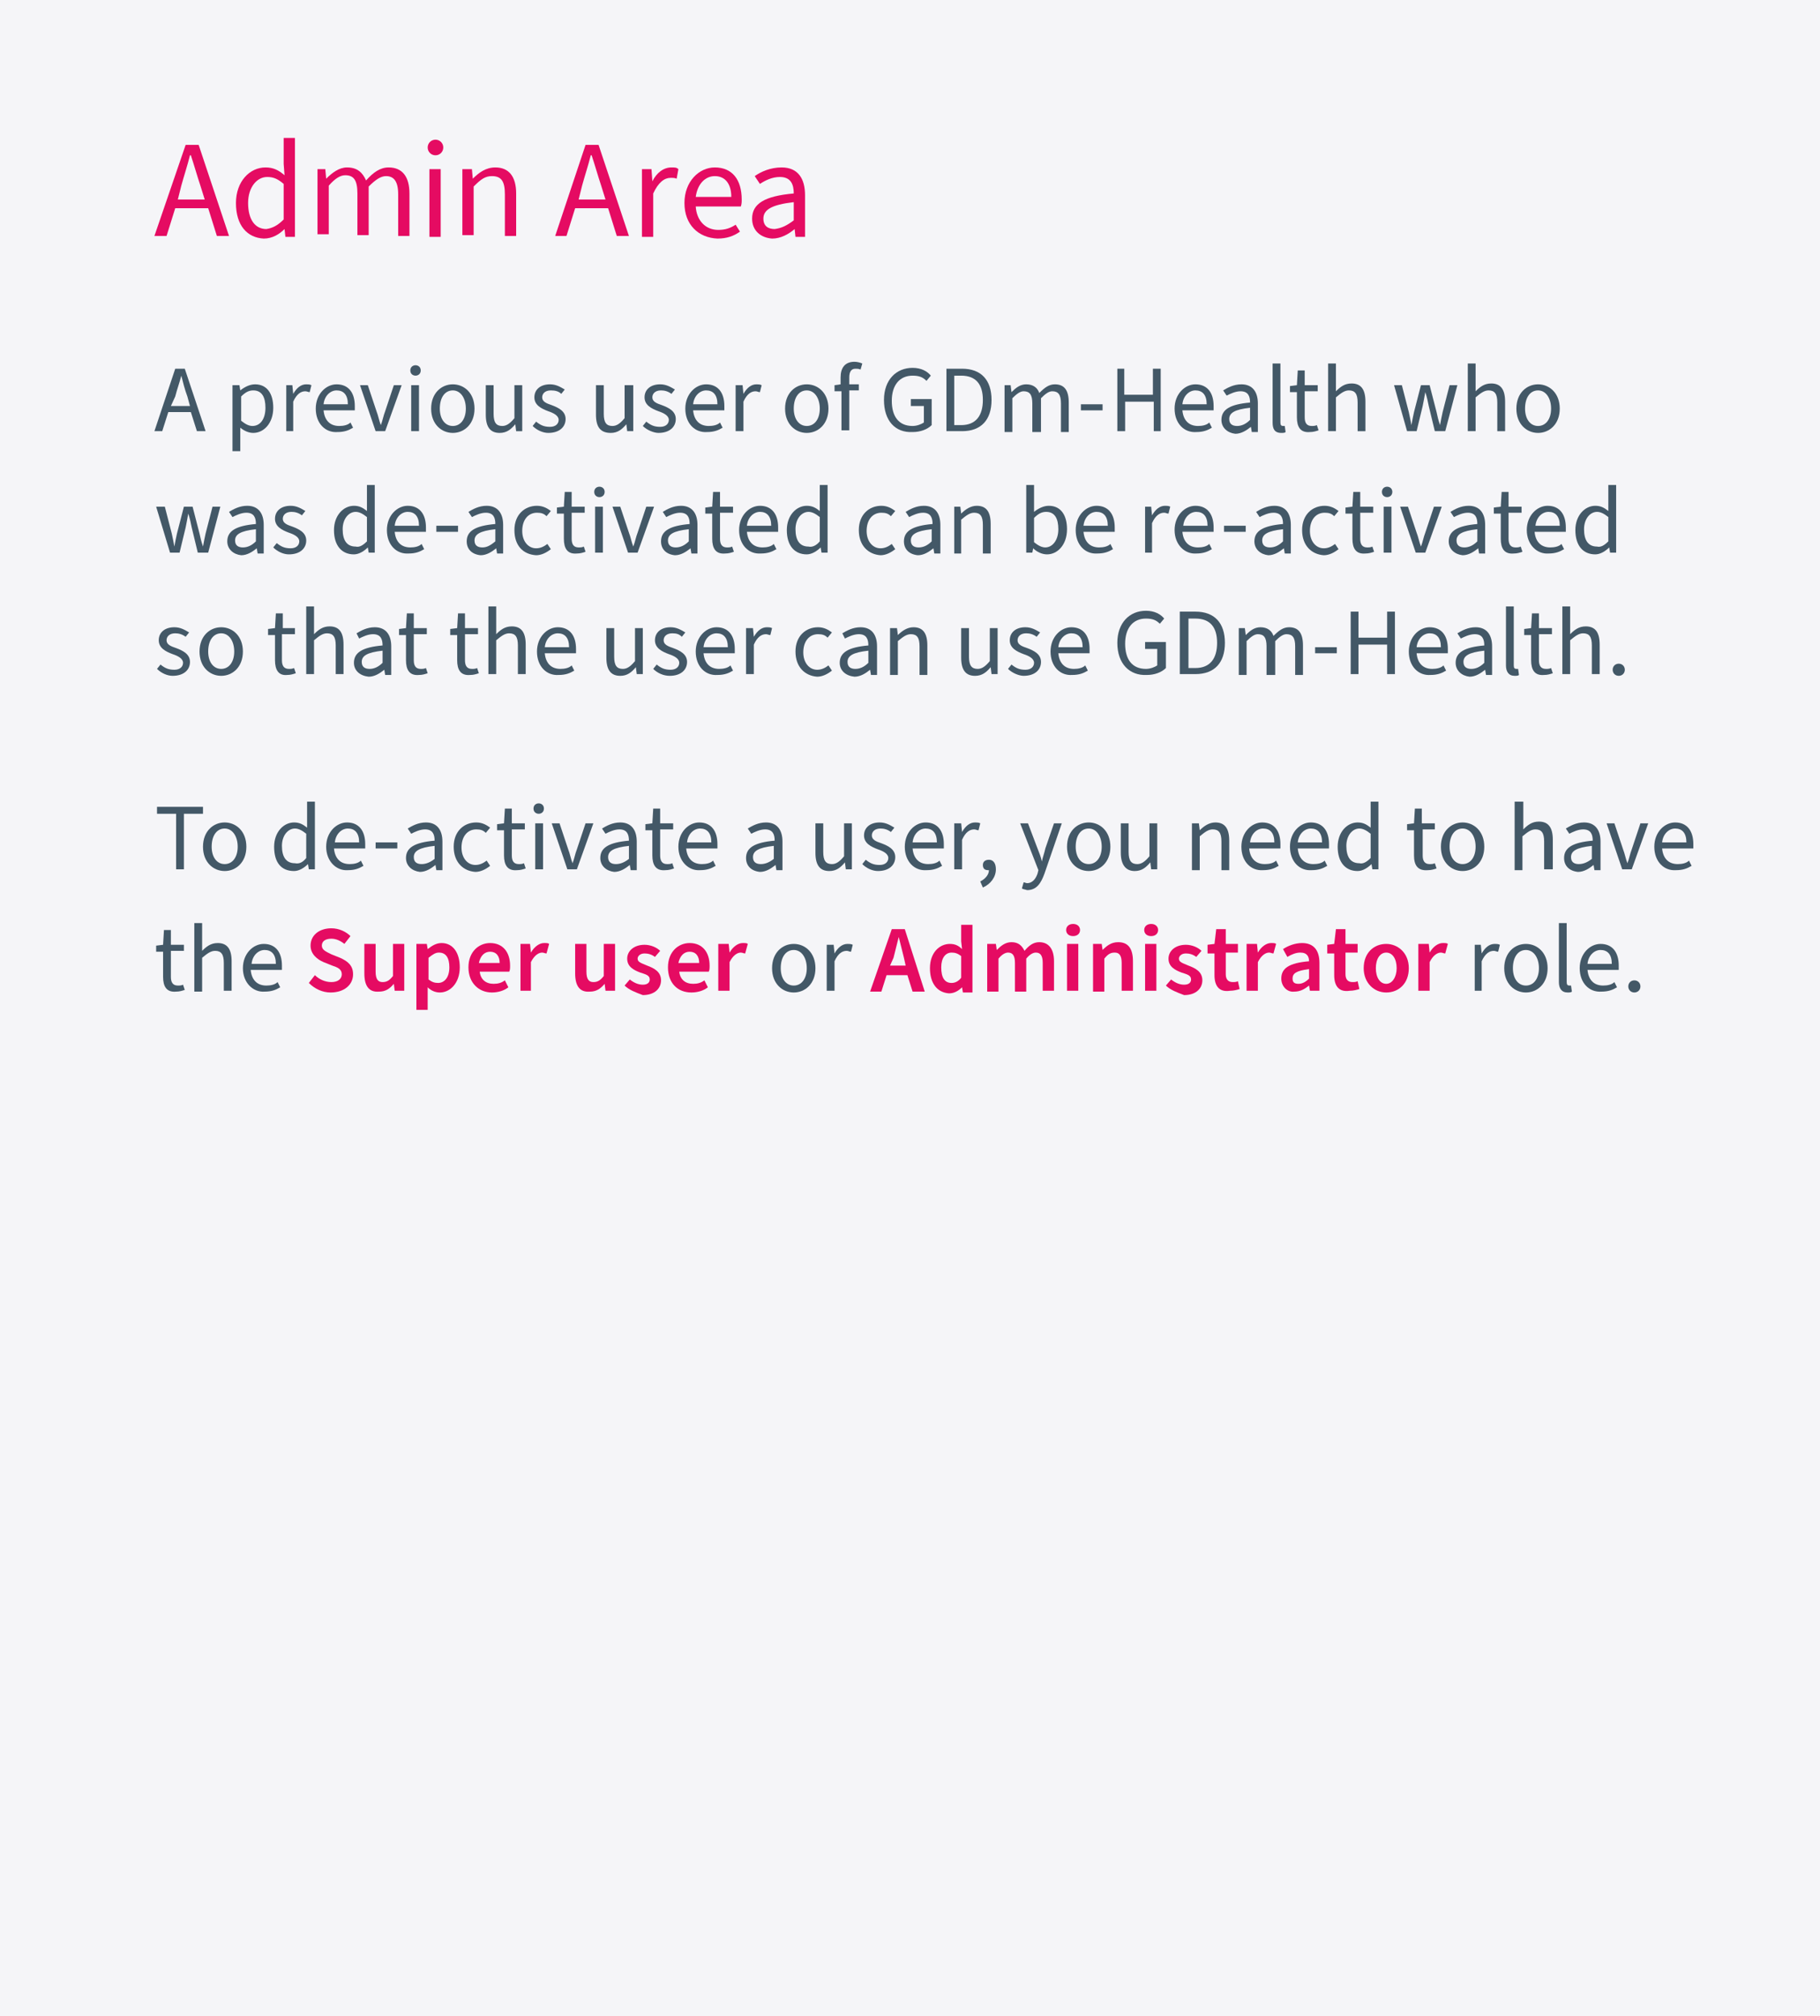 <?xml version="1.0" encoding="utf-8"?>
<!-- Generator: Adobe Illustrator 25.0.0, SVG Export Plug-In . SVG Version: 6.00 Build 0)  -->
<svg version="1.1" xmlns="http://www.w3.org/2000/svg" xmlns:xlink="http://www.w3.org/1999/xlink" x="0px" y="0px"
	 viewBox="0 0 209.8 232.4" style="enable-background:new 0 0 209.8 232.4;" xml:space="preserve">
<style type="text/css">
	.st0{fill:#F5F5F8;}
	.st1{fill:#E50B62;}
	.st2{fill:#435867;}
	.st3{fill:#E6E9ED;}
	.st4{fill:none;stroke:#435867;stroke-width:2;}
	.st5{fill:#FFFFFF;}
	.st6{clip-path:url(#SVGID_2_);}
	.st7{fill:none;stroke:#435867;stroke-width:0.75;}
	.st8{clip-path:url(#SVGID_6_);}
	.st9{clip-path:url(#SVGID_10_);}
	.st10{clip-path:url(#SVGID_14_);}
	.st11{fill:none;stroke:#46B8AF;stroke-width:3;}
	.st12{clip-path:url(#SVGID_18_);}
	.st13{clip-path:url(#SVGID_22_);}
	.st14{fill:none;stroke:#46B8AF;stroke-width:2.5;}
	.st15{clip-path:url(#SVGID_26_);}
	.st16{fill:#E5006C;}
	.st17{clip-path:url(#SVGID_30_);}
	.st18{clip-path:url(#SVGID_34_);}
	.st19{clip-path:url(#SVGID_38_);}
	.st20{clip-path:url(#SVGID_42_);}
	.st21{clip-path:url(#SVGID_46_);}
	.st22{clip-path:url(#SVGID_50_);}
	.st23{clip-path:url(#SVGID_54_);}
	.st24{clip-path:url(#SVGID_58_);}
	.st25{clip-path:url(#SVGID_62_);}
	.st26{clip-path:url(#SVGID_66_);}
	.st27{clip-path:url(#SVGID_70_);}
	.st28{clip-path:url(#SVGID_74_);}
	.st29{clip-path:url(#SVGID_78_);}
	.st30{clip-path:url(#SVGID_82_);}
	.st31{clip-path:url(#SVGID_86_);}
	.st32{clip-path:url(#SVGID_90_);}
	.st33{clip-path:url(#SVGID_94_);}
	.st34{clip-path:url(#SVGID_98_);}
	.st35{clip-path:url(#SVGID_102_);}
	.st36{clip-path:url(#SVGID_106_);}
	.st37{clip-path:url(#SVGID_110_);}
	.st38{clip-path:url(#SVGID_114_);}
	.st39{clip-path:url(#SVGID_118_);}
	.st40{clip-path:url(#SVGID_122_);}
	.st41{clip-path:url(#SVGID_126_);}
	.st42{clip-path:url(#SVGID_130_);}
	.st43{clip-path:url(#SVGID_134_);}
	.st44{clip-path:url(#SVGID_138_);}
	.st45{clip-path:url(#SVGID_142_);}
	.st46{clip-path:url(#SVGID_146_);}
	.st47{clip-path:url(#SVGID_150_);}
	.st48{clip-path:url(#SVGID_154_);}
	.st49{clip-path:url(#SVGID_158_);}
	.st50{clip-path:url(#SVGID_162_);}
	.st51{clip-path:url(#SVGID_166_);}
	.st52{clip-path:url(#SVGID_170_);}
	.st53{clip-path:url(#SVGID_174_);}
	.st54{clip-path:url(#SVGID_178_);}
	.st55{clip-path:url(#SVGID_182_);}
	.st56{clip-path:url(#SVGID_186_);}
	.st57{clip-path:url(#SVGID_190_);}
	.st58{clip-path:url(#SVGID_194_);}
	.st59{clip-path:url(#SVGID_198_);}
	.st60{clip-path:url(#SVGID_202_);}
	.st61{clip-path:url(#SVGID_206_);}
	.st62{clip-path:url(#SVGID_210_);}
	.st63{clip-path:url(#SVGID_214_);}
	.st64{clip-path:url(#SVGID_218_);}
	.st65{clip-path:url(#SVGID_222_);}
	.st66{clip-path:url(#SVGID_226_);}
	.st67{clip-path:url(#SVGID_230_);}
	.st68{clip-path:url(#SVGID_234_);}
	.st69{clip-path:url(#SVGID_238_);}
	.st70{clip-path:url(#SVGID_242_);}
	.st71{clip-path:url(#SVGID_246_);}
	.st72{clip-path:url(#SVGID_250_);}
	.st73{clip-path:url(#SVGID_254_);}
	.st74{clip-path:url(#SVGID_258_);}
	.st75{clip-path:url(#SVGID_262_);}
	.st76{clip-path:url(#SVGID_266_);}
	.st77{clip-path:url(#SVGID_268_);}
	.st78{clip-path:url(#SVGID_272_);}
	.st79{clip-path:url(#SVGID_274_);}
	.st80{clip-path:url(#SVGID_278_);}
	.st81{clip-path:url(#SVGID_280_);}
	.st82{clip-path:url(#SVGID_284_);}
	.st83{clip-path:url(#SVGID_286_);}
	.st84{clip-path:url(#SVGID_290_);}
	.st85{clip-path:url(#SVGID_294_);}
	.st86{clip-path:url(#SVGID_298_);}
	.st87{clip-path:url(#SVGID_302_);}
	.st88{clip-path:url(#SVGID_306_);}
	.st89{clip-path:url(#SVGID_310_);}
	.st90{clip-path:url(#SVGID_314_);}
	.st91{clip-path:url(#SVGID_318_);}
	.st92{clip-path:url(#SVGID_322_);}
	.st93{clip-path:url(#SVGID_326_);}
	.st94{clip-path:url(#SVGID_330_);}
	.st95{clip-path:url(#SVGID_334_);}
	.st96{clip-path:url(#SVGID_338_);}
	.st97{clip-path:url(#SVGID_342_);}
	.st98{clip-path:url(#SVGID_346_);}
	.st99{clip-path:url(#SVGID_350_);}
	.st100{clip-path:url(#SVGID_354_);}
	.st101{clip-path:url(#SVGID_358_);}
	.st102{clip-path:url(#SVGID_362_);}
	.st103{clip-path:url(#SVGID_366_);}
	.st104{clip-path:url(#SVGID_370_);}
	.st105{clip-path:url(#SVGID_374_);}
	.st106{clip-path:url(#SVGID_378_);}
	.st107{clip-path:url(#SVGID_382_);}
	.st108{clip-path:url(#SVGID_386_);}
	.st109{clip-path:url(#SVGID_390_);}
	.st110{clip-path:url(#SVGID_394_);}
	.st111{clip-path:url(#SVGID_398_);}
	.st112{clip-path:url(#SVGID_402_);}
	.st113{clip-path:url(#SVGID_406_);}
	.st114{clip-path:url(#SVGID_410_);}
	.st115{clip-path:url(#SVGID_414_);}
	.st116{clip-path:url(#SVGID_418_);}
	.st117{clip-path:url(#SVGID_422_);}
	.st118{display:none;}
	.st119{display:inline;fill:none;stroke:#00A6E7;stroke-width:1.004;}
</style>
<g id="BG">
	<rect y="0" class="st0" width="209.8" height="232.4"/>
</g>
<g id="Layer_1">
	<g>
		<g>
			<path class="st1" d="M21.4,16.7h1.5l3.5,10.5H25l-1-3.2h-3.8l-1,3.2h-1.4L21.4,16.7z M20.5,23h3.1l-0.5-1.6
				c-0.4-1.2-0.7-2.3-1.1-3.5h-0.1c-0.3,1.2-0.7,2.4-1,3.5L20.5,23z"/>
			<path class="st1" d="M27.2,23.4c0-2.5,1.6-4.1,3.4-4.1c0.9,0,1.5,0.3,2.2,0.9l-0.1-1.3v-3H34v11.4h-1.1l-0.1-0.9h0
				c-0.6,0.6-1.4,1.1-2.4,1.1C28.5,27.4,27.2,26,27.2,23.4z M32.7,25.3v-4.1c-0.7-0.6-1.2-0.8-1.9-0.8c-1.2,0-2.2,1.2-2.2,3
				c0,1.9,0.8,3,2.1,3C31.4,26.3,32,26,32.7,25.3z"/>
			<path class="st1" d="M36.4,19.5h1.1l0.1,1.1h0c0.7-0.7,1.5-1.3,2.4-1.3c1.2,0,1.8,0.6,2.2,1.5c0.8-0.9,1.6-1.5,2.6-1.5
				c1.6,0,2.4,1.1,2.4,3v4.9h-1.3v-4.8c0-1.5-0.5-2.1-1.4-2.1c-0.6,0-1.2,0.4-2,1.2v5.6h-1.3v-4.8c0-1.5-0.4-2.1-1.4-2.1
				c-0.6,0-1.2,0.4-1.9,1.2v5.6h-1.3V19.5z"/>
			<path class="st1" d="M49.3,17c0-0.5,0.4-0.9,0.9-0.9s0.9,0.4,0.9,0.9c0,0.5-0.4,0.9-0.9,0.9S49.3,17.5,49.3,17z M49.5,19.5h1.3
				v7.8h-1.3V19.5z"/>
			<path class="st1" d="M53.3,19.5h1.1l0.1,1.1h0c0.7-0.7,1.5-1.3,2.6-1.3c1.6,0,2.4,1.1,2.4,3v4.9h-1.3v-4.8c0-1.5-0.4-2.1-1.5-2.1
				c-0.8,0-1.3,0.4-2.1,1.2v5.6h-1.3V19.5z"/>
			<path class="st1" d="M67.5,16.7H69l3.5,10.5h-1.4l-1-3.2h-3.8l-1,3.2H64L67.5,16.7z M66.7,23h3.1l-0.5-1.6
				c-0.4-1.2-0.7-2.3-1.1-3.5h-0.1c-0.3,1.2-0.7,2.4-1,3.5L66.7,23z"/>
			<path class="st1" d="M74,19.5h1.1l0.1,1.4h0c0.5-1,1.3-1.6,2.2-1.6c0.4,0,0.6,0,0.8,0.2L78,20.6c-0.2-0.1-0.4-0.1-0.7-0.1
				c-0.7,0-1.4,0.5-2,1.8v5H74V19.5z"/>
			<path class="st1" d="M78.9,23.4c0-2.5,1.7-4.1,3.5-4.1c2,0,3.1,1.4,3.1,3.7c0,0.3,0,0.5-0.1,0.8h-5.2c0.1,1.6,1.1,2.7,2.6,2.7
				c0.8,0,1.4-0.2,2-0.6l0.5,0.8c-0.7,0.5-1.5,0.8-2.6,0.8C80.5,27.4,78.9,25.9,78.9,23.4z M84.3,22.7c0-1.5-0.7-2.4-1.9-2.4
				c-1.1,0-2,0.9-2.2,2.4H84.3z"/>
			<path class="st1" d="M86.7,25.2c0-1.7,1.4-2.6,4.8-2.9c0-1-0.3-1.9-1.6-1.9c-0.9,0-1.7,0.4-2.3,0.8L87,20.3c0.7-0.5,1.8-1,3.1-1
				c1.9,0,2.7,1.3,2.7,3.2v4.8h-1.1l-0.1-0.9h0c-0.7,0.6-1.6,1.1-2.6,1.1C87.7,27.4,86.7,26.6,86.7,25.2z M91.5,25.4v-2.1
				c-2.6,0.3-3.5,0.9-3.5,1.9c0,0.9,0.6,1.2,1.3,1.2C90.1,26.3,90.7,26,91.5,25.4z"/>
		</g>
		<g>
			<path class="st2" d="M20.2,42.5h1.1l2.4,7.2h-1l-0.7-2.2h-2.6l-0.7,2.2h-0.9L20.2,42.5z M19.7,46.8h2.2l-0.3-1.1
				c-0.3-0.8-0.5-1.6-0.7-2.4h0c-0.2,0.8-0.5,1.6-0.7,2.4L19.7,46.8z"/>
			<path class="st2" d="M26.9,44.4h0.7l0.1,0.6h0c0.5-0.4,1.1-0.7,1.7-0.7c1.4,0,2.1,1.1,2.1,2.7c0,1.8-1.1,2.9-2.3,2.9
				c-0.5,0-1-0.2-1.5-0.6l0,0.9V52h-0.9V44.4z M30.6,47c0-1.2-0.4-2-1.4-2c-0.5,0-0.9,0.2-1.4,0.7v2.8c0.5,0.4,0.9,0.6,1.3,0.6
				C30,49.1,30.6,48.3,30.6,47z"/>
			<path class="st2" d="M33,44.4h0.7l0.1,1h0c0.4-0.7,0.9-1.1,1.5-1.1c0.2,0,0.4,0,0.6,0.1l-0.2,0.8c-0.2,0-0.3-0.1-0.5-0.1
				c-0.5,0-1,0.3-1.4,1.2v3.4H33V44.4z"/>
			<path class="st2" d="M36.4,47.1c0-1.7,1.2-2.8,2.4-2.8c1.4,0,2.1,1,2.1,2.5c0,0.2,0,0.4,0,0.5h-3.6c0.1,1.1,0.7,1.8,1.8,1.8
				c0.5,0,1-0.1,1.3-0.4l0.3,0.6c-0.5,0.3-1,0.5-1.8,0.5C37.5,49.9,36.4,48.8,36.4,47.1z M40.1,46.6c0-1.1-0.5-1.6-1.3-1.6
				c-0.7,0-1.4,0.6-1.5,1.6H40.1z"/>
			<path class="st2" d="M41.5,44.4h0.9l1,3c0.2,0.5,0.3,1.1,0.5,1.6h0c0.2-0.5,0.3-1.1,0.5-1.6l1-3h0.9l-1.9,5.3h-1.1L41.5,44.4z"/>
			<path class="st2" d="M47.3,42.7c0-0.4,0.3-0.6,0.6-0.6s0.6,0.2,0.6,0.6c0,0.4-0.3,0.6-0.6,0.6S47.3,43.1,47.3,42.7z M47.4,44.4
				h0.9v5.3h-0.9V44.4z"/>
			<path class="st2" d="M49.7,47.1c0-1.8,1.2-2.8,2.5-2.8s2.5,1,2.5,2.8c0,1.8-1.2,2.8-2.5,2.8S49.7,48.9,49.7,47.1z M53.7,47.1
				c0-1.2-0.6-2.1-1.5-2.1c-0.9,0-1.5,0.8-1.5,2.1c0,1.2,0.6,2,1.5,2C53.1,49.1,53.7,48.3,53.7,47.1z"/>
			<path class="st2" d="M56,47.8v-3.4h0.9v3.3c0,1,0.3,1.4,1,1.4c0.5,0,0.9-0.3,1.4-0.9v-3.8h0.9v5.3h-0.7l-0.1-0.8h0
				c-0.5,0.6-1,1-1.8,1C56.5,49.9,56,49.2,56,47.8z"/>
			<path class="st2" d="M61.4,49.1l0.4-0.5c0.5,0.4,0.9,0.6,1.6,0.6c0.7,0,1-0.4,1-0.8c0-0.5-0.6-0.8-1.2-1
				c-0.8-0.3-1.6-0.7-1.6-1.6c0-0.9,0.7-1.5,1.8-1.5c0.7,0,1.2,0.3,1.7,0.6l-0.4,0.5C64.4,45.1,64,45,63.5,45c-0.7,0-1,0.4-1,0.8
				c0,0.5,0.5,0.7,1.1,0.9c0.8,0.3,1.6,0.7,1.6,1.6c0,0.9-0.7,1.6-2,1.6C62.6,49.9,61.9,49.6,61.4,49.1z"/>
			<path class="st2" d="M68.7,47.8v-3.4h0.9v3.3c0,1,0.3,1.4,1,1.4c0.5,0,0.9-0.3,1.4-0.9v-3.8H73v5.3h-0.7l-0.1-0.8h0
				c-0.5,0.6-1,1-1.8,1C69.2,49.9,68.7,49.2,68.7,47.8z"/>
			<path class="st2" d="M74.1,49.1l0.4-0.5c0.5,0.4,0.9,0.6,1.6,0.6c0.7,0,1-0.4,1-0.8c0-0.5-0.6-0.8-1.2-1
				c-0.8-0.3-1.6-0.7-1.6-1.6c0-0.9,0.7-1.5,1.8-1.5c0.7,0,1.2,0.3,1.7,0.6l-0.4,0.5c-0.4-0.3-0.8-0.4-1.2-0.4c-0.7,0-1,0.4-1,0.8
				c0,0.5,0.5,0.7,1.1,0.9c0.8,0.3,1.6,0.7,1.6,1.6c0,0.9-0.7,1.6-2,1.6C75.4,49.9,74.6,49.6,74.1,49.1z"/>
			<path class="st2" d="M79,47.1c0-1.7,1.2-2.8,2.4-2.8c1.4,0,2.1,1,2.1,2.5c0,0.2,0,0.4,0,0.5h-3.6c0.1,1.1,0.7,1.8,1.8,1.8
				c0.5,0,1-0.1,1.3-0.4l0.3,0.6c-0.5,0.3-1,0.5-1.8,0.5C80.1,49.9,79,48.8,79,47.1z M82.7,46.6c0-1.1-0.5-1.6-1.3-1.6
				c-0.7,0-1.4,0.6-1.5,1.6H82.7z"/>
			<path class="st2" d="M84.9,44.4h0.7l0.1,1h0c0.4-0.7,0.9-1.1,1.5-1.1c0.2,0,0.4,0,0.6,0.1l-0.2,0.8c-0.2,0-0.3-0.1-0.5-0.1
				c-0.5,0-1,0.3-1.4,1.2v3.4h-0.9V44.4z"/>
			<path class="st2" d="M90.5,47.1c0-1.8,1.2-2.8,2.5-2.8s2.5,1,2.5,2.8c0,1.8-1.2,2.8-2.5,2.8S90.5,48.9,90.5,47.1z M94.5,47.1
				c0-1.2-0.6-2.1-1.5-2.1c-0.9,0-1.5,0.8-1.5,2.1c0,1.2,0.6,2,1.5,2C93.9,49.1,94.5,48.3,94.5,47.1z"/>
			<path class="st2" d="M96.9,45.1h-0.7v-0.7l0.7-0.1v-0.8c0-1.1,0.5-1.8,1.6-1.8c0.3,0,0.7,0.1,0.9,0.2l-0.2,0.7
				c-0.2-0.1-0.4-0.1-0.6-0.1c-0.5,0-0.7,0.4-0.7,1v0.8H99v0.7h-1.1v4.6h-0.9V45.1z"/>
			<path class="st2" d="M101.9,46.1c0-2.3,1.4-3.7,3.3-3.7c1,0,1.7,0.4,2.1,0.9l-0.5,0.6c-0.4-0.4-0.8-0.6-1.6-0.6
				c-1.5,0-2.4,1.1-2.4,2.9c0,1.8,0.8,2.9,2.4,2.9c0.5,0,1-0.2,1.3-0.4v-1.9H105V46h2.4v3c-0.5,0.5-1.3,0.8-2.2,0.8
				C103.2,49.9,101.9,48.5,101.9,46.1z"/>
			<path class="st2" d="M109.1,42.5h1.8c2.2,0,3.4,1.3,3.4,3.6c0,2.3-1.2,3.6-3.4,3.6h-1.8V42.5z M110.8,49c1.7,0,2.5-1.1,2.5-2.9
				c0-1.8-0.8-2.8-2.5-2.8H110V49H110.8z"/>
			<path class="st2" d="M115.8,44.4h0.7l0.1,0.8h0c0.5-0.5,1-0.9,1.7-0.9c0.8,0,1.3,0.4,1.5,1c0.6-0.6,1.1-1,1.8-1
				c1.1,0,1.6,0.7,1.6,2.1v3.4h-0.9v-3.3c0-1-0.3-1.4-1-1.4c-0.4,0-0.8,0.3-1.3,0.8v3.9H119v-3.3c0-1-0.3-1.4-1-1.4
				c-0.4,0-0.8,0.3-1.3,0.8v3.9h-0.9V44.4z"/>
			<path class="st2" d="M124.6,46.6h2.5v0.7h-2.5V46.6z"/>
			<path class="st2" d="M128.7,42.5h0.9v3h3.3v-3h0.9v7.2H133v-3.4h-3.3v3.4h-0.9V42.5z"/>
			<path class="st2" d="M135.4,47.1c0-1.7,1.2-2.8,2.4-2.8c1.4,0,2.1,1,2.1,2.5c0,0.2,0,0.4,0,0.5h-3.6c0.1,1.1,0.7,1.8,1.8,1.8
				c0.5,0,1-0.1,1.3-0.4l0.3,0.6c-0.5,0.3-1,0.5-1.8,0.5C136.5,49.9,135.4,48.8,135.4,47.1z M139.1,46.6c0-1.1-0.5-1.6-1.3-1.6
				c-0.7,0-1.4,0.6-1.5,1.6H139.1z"/>
			<path class="st2" d="M140.8,48.4c0-1.2,1-1.8,3.3-2c0-0.7-0.2-1.3-1.1-1.3c-0.6,0-1.2,0.3-1.6,0.5l-0.4-0.6
				c0.5-0.3,1.2-0.7,2.1-0.7c1.3,0,1.9,0.9,1.9,2.2v3.3h-0.7l-0.1-0.6h0c-0.5,0.4-1.1,0.8-1.8,0.8C141.5,49.9,140.8,49.3,140.8,48.4
				z M144.1,48.4V47c-1.8,0.2-2.4,0.6-2.4,1.3c0,0.6,0.4,0.8,0.9,0.8S143.6,48.9,144.1,48.4z"/>
			<path class="st2" d="M146.7,48.7v-6.8h0.9v6.8c0,0.3,0.1,0.4,0.3,0.4c0.1,0,0.1,0,0.2,0l0.1,0.7c-0.1,0.1-0.3,0.1-0.5,0.1
				C146.9,49.9,146.7,49.4,146.7,48.7z"/>
			<path class="st2" d="M149.5,48.1v-2.9h-0.8v-0.7l0.8-0.1l0.1-1.7h0.8v1.7h1.5v0.7h-1.5v3c0,0.6,0.2,1,0.8,1c0.2,0,0.4,0,0.6-0.1
				l0.2,0.6c-0.3,0.1-0.6,0.2-1,0.2C149.9,49.9,149.5,49.2,149.5,48.1z"/>
			<path class="st2" d="M153.1,41.9h0.9V44l0,1.1c0.5-0.5,1-0.9,1.8-0.9c1.1,0,1.6,0.7,1.6,2.1v3.4h-0.9v-3.3c0-1-0.3-1.4-1-1.4
				c-0.5,0-0.9,0.3-1.5,0.8v3.9h-0.9V41.9z"/>
			<path class="st2" d="M160.7,44.4h0.9l0.8,3.1c0.1,0.5,0.2,0.9,0.3,1.5h0c0.1-0.6,0.2-1,0.3-1.5l0.8-3.1h1l0.8,3.1
				c0.1,0.5,0.2,0.9,0.4,1.5h0c0.1-0.6,0.2-1,0.3-1.5l0.8-3.1h0.9l-1.4,5.3h-1.2l-0.7-2.9c-0.1-0.5-0.2-1-0.4-1.6h0
				c-0.1,0.6-0.2,1.1-0.3,1.6l-0.7,2.9h-1.1L160.7,44.4z"/>
			<path class="st2" d="M169.2,41.9h0.9V44l0,1.1c0.5-0.5,1-0.9,1.8-0.9c1.1,0,1.6,0.7,1.6,2.1v3.4h-0.9v-3.3c0-1-0.3-1.4-1-1.4
				c-0.5,0-0.9,0.3-1.5,0.8v3.9h-0.9V41.9z"/>
			<path class="st2" d="M174.8,47.1c0-1.8,1.2-2.8,2.5-2.8s2.5,1,2.5,2.8c0,1.8-1.2,2.8-2.5,2.8S174.8,48.9,174.8,47.1z M178.8,47.1
				c0-1.2-0.6-2.1-1.5-2.1c-0.9,0-1.5,0.8-1.5,2.1c0,1.2,0.6,2,1.5,2C178.2,49.1,178.8,48.3,178.8,47.1z"/>
		</g>
		<g>
			<path class="st2" d="M18,58.4H19l0.8,3.1c0.1,0.5,0.2,0.9,0.3,1.5h0c0.1-0.6,0.2-1,0.3-1.5l0.8-3.1h1l0.8,3.1
				c0.1,0.5,0.2,0.9,0.4,1.5h0c0.1-0.6,0.2-1,0.3-1.5l0.8-3.1h0.9L24,63.7h-1.2l-0.7-2.9c-0.1-0.5-0.2-1-0.4-1.6h0
				c-0.1,0.6-0.2,1.1-0.3,1.6l-0.7,2.9h-1.1L18,58.4z"/>
			<path class="st2" d="M26.2,62.4c0-1.2,1-1.8,3.3-2c0-0.7-0.2-1.3-1.1-1.3c-0.6,0-1.2,0.3-1.6,0.5L26.4,59
				c0.5-0.3,1.2-0.7,2.1-0.7c1.3,0,1.9,0.9,1.9,2.2v3.3h-0.7l-0.1-0.6h0c-0.5,0.4-1.1,0.8-1.8,0.8C26.9,63.9,26.2,63.3,26.2,62.4z
				 M29.5,62.4V61c-1.8,0.2-2.4,0.6-2.4,1.3c0,0.6,0.4,0.8,0.9,0.8S29,62.9,29.5,62.4z"/>
			<path class="st2" d="M31.5,63.1l0.4-0.5c0.5,0.4,0.9,0.6,1.6,0.6c0.7,0,1-0.4,1-0.8c0-0.5-0.6-0.8-1.2-1
				c-0.8-0.3-1.6-0.7-1.6-1.6c0-0.9,0.7-1.5,1.8-1.5c0.7,0,1.2,0.3,1.7,0.6l-0.4,0.5c-0.4-0.3-0.8-0.4-1.2-0.4c-0.7,0-1,0.4-1,0.8
				c0,0.5,0.5,0.7,1.1,0.9c0.8,0.3,1.6,0.7,1.6,1.6c0,0.9-0.7,1.6-2,1.6C32.7,63.9,32,63.6,31.5,63.1z"/>
			<path class="st2" d="M38.5,61.1c0-1.7,1.1-2.8,2.3-2.8c0.6,0,1,0.2,1.5,0.6l0-0.9v-2.1h0.9v7.8h-0.7l-0.1-0.6h0
				c-0.4,0.4-1,0.8-1.6,0.8C39.4,63.9,38.5,62.9,38.5,61.1z M42.3,62.4v-2.8C41.8,59.2,41.4,59,41,59c-0.8,0-1.5,0.8-1.5,2
				c0,1.3,0.5,2,1.5,2C41.4,63.1,41.8,62.9,42.3,62.4z"/>
			<path class="st2" d="M44.6,61.1c0-1.7,1.2-2.8,2.4-2.8c1.4,0,2.1,1,2.1,2.5c0,0.2,0,0.4,0,0.5h-3.6c0.1,1.1,0.7,1.8,1.8,1.8
				c0.5,0,1-0.1,1.3-0.4l0.3,0.6c-0.5,0.3-1,0.5-1.8,0.5C45.7,63.9,44.6,62.8,44.6,61.1z M48.3,60.6c0-1.1-0.5-1.6-1.3-1.6
				c-0.7,0-1.4,0.6-1.5,1.6H48.3z"/>
			<path class="st2" d="M50.3,60.6h2.5v0.7h-2.5V60.6z"/>
			<path class="st2" d="M53.8,62.4c0-1.2,1-1.8,3.3-2c0-0.7-0.2-1.3-1.1-1.3c-0.6,0-1.2,0.3-1.6,0.5L54,59c0.5-0.3,1.2-0.7,2.1-0.7
				c1.3,0,1.9,0.9,1.9,2.2v3.3h-0.7l-0.1-0.6h0c-0.5,0.4-1.1,0.8-1.8,0.8C54.4,63.9,53.8,63.3,53.8,62.4z M57.1,62.4V61
				c-1.8,0.2-2.4,0.6-2.4,1.3c0,0.6,0.4,0.8,0.9,0.8S56.5,62.9,57.1,62.4z"/>
			<path class="st2" d="M59.3,61.1c0-1.8,1.2-2.8,2.6-2.8c0.7,0,1.2,0.3,1.6,0.6l-0.5,0.6c-0.3-0.3-0.6-0.4-1.1-0.4
				c-1,0-1.7,0.8-1.7,2.1c0,1.2,0.7,2,1.6,2c0.5,0,0.9-0.2,1.3-0.5l0.4,0.6c-0.5,0.4-1.1,0.7-1.7,0.7C60.3,63.9,59.3,62.9,59.3,61.1
				z"/>
			<path class="st2" d="M65,62.1v-2.9h-0.8v-0.7l0.8-0.1l0.1-1.7h0.8v1.7h1.5v0.7h-1.5v3c0,0.6,0.2,1,0.8,1c0.2,0,0.4,0,0.6-0.1
				l0.2,0.6c-0.3,0.1-0.6,0.2-1,0.2C65.4,63.9,65,63.2,65,62.1z"/>
			<path class="st2" d="M68.5,56.7c0-0.4,0.3-0.6,0.6-0.6s0.6,0.2,0.6,0.6c0,0.4-0.3,0.6-0.6,0.6S68.5,57.1,68.5,56.7z M68.6,58.4
				h0.9v5.3h-0.9V58.4z"/>
			<path class="st2" d="M70.6,58.4h0.9l1,3c0.2,0.5,0.3,1.1,0.5,1.6h0c0.2-0.5,0.3-1.1,0.5-1.6l1-3h0.9l-1.9,5.3h-1.1L70.6,58.4z"/>
			<path class="st2" d="M76.2,62.4c0-1.2,1-1.8,3.3-2c0-0.7-0.2-1.3-1.1-1.3c-0.6,0-1.2,0.3-1.6,0.5L76.4,59
				c0.5-0.3,1.2-0.7,2.1-0.7c1.3,0,1.9,0.9,1.9,2.2v3.3h-0.7l-0.1-0.6h0c-0.5,0.4-1.1,0.8-1.8,0.8C76.8,63.9,76.2,63.3,76.2,62.4z
				 M79.4,62.4V61c-1.8,0.2-2.4,0.6-2.4,1.3c0,0.6,0.4,0.8,0.9,0.8S78.9,62.9,79.4,62.4z"/>
			<path class="st2" d="M82.1,62.1v-2.9h-0.8v-0.7l0.8-0.1l0.1-1.7H83v1.7h1.5v0.7H83v3c0,0.6,0.2,1,0.8,1c0.2,0,0.4,0,0.6-0.1
				l0.2,0.6c-0.3,0.1-0.6,0.2-1,0.2C82.5,63.9,82.1,63.2,82.1,62.1z"/>
			<path class="st2" d="M85.2,61.1c0-1.7,1.2-2.8,2.4-2.8c1.4,0,2.1,1,2.1,2.5c0,0.2,0,0.4,0,0.5h-3.6c0.1,1.1,0.7,1.8,1.8,1.8
				c0.5,0,1-0.1,1.3-0.4l0.3,0.6c-0.5,0.3-1,0.5-1.8,0.5C86.3,63.9,85.2,62.8,85.2,61.1z M88.9,60.6c0-1.1-0.5-1.6-1.3-1.6
				c-0.7,0-1.4,0.6-1.5,1.6H88.9z"/>
			<path class="st2" d="M90.7,61.1c0-1.7,1.1-2.8,2.3-2.8c0.6,0,1,0.2,1.5,0.6l0-0.9v-2.1h0.9v7.8h-0.7l-0.1-0.6h0
				c-0.4,0.4-1,0.8-1.6,0.8C91.6,63.9,90.7,62.9,90.7,61.1z M94.5,62.4v-2.8c-0.5-0.4-0.9-0.6-1.3-0.6c-0.8,0-1.5,0.8-1.5,2
				c0,1.3,0.5,2,1.5,2C93.6,63.1,94.1,62.9,94.5,62.4z"/>
			<path class="st2" d="M99,61.1c0-1.8,1.2-2.8,2.6-2.8c0.7,0,1.2,0.3,1.6,0.6l-0.5,0.6c-0.3-0.3-0.6-0.4-1.1-0.4
				c-1,0-1.7,0.8-1.7,2.1c0,1.2,0.7,2,1.6,2c0.5,0,0.9-0.2,1.3-0.5l0.4,0.6c-0.5,0.4-1.1,0.7-1.7,0.7C100.1,63.9,99,62.9,99,61.1z"
				/>
			<path class="st2" d="M104.2,62.4c0-1.2,1-1.8,3.3-2c0-0.7-0.2-1.3-1.1-1.3c-0.6,0-1.2,0.3-1.6,0.5l-0.4-0.6
				c0.5-0.3,1.2-0.7,2.1-0.7c1.3,0,1.9,0.9,1.9,2.2v3.3h-0.7l-0.1-0.6h0c-0.5,0.4-1.1,0.8-1.8,0.8C104.8,63.9,104.2,63.3,104.2,62.4
				z M107.4,62.4V61c-1.8,0.2-2.4,0.6-2.4,1.3c0,0.6,0.4,0.8,0.9,0.8S106.9,62.9,107.4,62.4z"/>
			<path class="st2" d="M110,58.4h0.7l0.1,0.8h0c0.5-0.5,1.1-0.9,1.8-0.9c1.1,0,1.6,0.7,1.6,2.1v3.4h-0.9v-3.3c0-1-0.3-1.4-1-1.4
				c-0.5,0-0.9,0.3-1.5,0.8v3.9H110V58.4z"/>
			<path class="st2" d="M119.1,63.2L119.1,63.2l-0.1,0.5h-0.7v-7.8h0.9V58l0,1c0.5-0.4,1.1-0.7,1.7-0.7c1.4,0,2.1,1.1,2.1,2.7
				c0,1.8-1.1,2.9-2.3,2.9C120.1,63.9,119.5,63.6,119.1,63.2z M122,61c0-1.2-0.4-2-1.4-2c-0.5,0-0.9,0.2-1.4,0.7v2.8
				c0.5,0.4,0.9,0.6,1.3,0.6C121.3,63.1,122,62.3,122,61z"/>
			<path class="st2" d="M124,61.1c0-1.7,1.2-2.8,2.4-2.8c1.4,0,2.1,1,2.1,2.5c0,0.2,0,0.4,0,0.5h-3.6c0.1,1.1,0.7,1.8,1.8,1.8
				c0.5,0,1-0.1,1.3-0.4l0.3,0.6c-0.5,0.3-1,0.5-1.8,0.5C125.1,63.9,124,62.8,124,61.1z M127.7,60.6c0-1.1-0.5-1.6-1.3-1.6
				c-0.7,0-1.4,0.6-1.5,1.6H127.7z"/>
			<path class="st2" d="M132,58.4h0.7l0.1,1h0c0.4-0.7,0.9-1.1,1.5-1.1c0.2,0,0.4,0,0.6,0.1l-0.2,0.8c-0.2,0-0.3-0.1-0.5-0.1
				c-0.5,0-1,0.3-1.4,1.2v3.4H132V58.4z"/>
			<path class="st2" d="M135.4,61.1c0-1.7,1.2-2.8,2.4-2.8c1.4,0,2.1,1,2.1,2.5c0,0.2,0,0.4,0,0.5h-3.6c0.1,1.1,0.7,1.8,1.8,1.8
				c0.5,0,1-0.1,1.3-0.4l0.3,0.6c-0.5,0.3-1,0.5-1.8,0.5C136.6,63.9,135.4,62.8,135.4,61.1z M139.2,60.6c0-1.1-0.5-1.6-1.3-1.6
				c-0.7,0-1.4,0.6-1.5,1.6H139.2z"/>
			<path class="st2" d="M141.1,60.6h2.5v0.7h-2.5V60.6z"/>
			<path class="st2" d="M144.6,62.4c0-1.2,1-1.8,3.3-2c0-0.7-0.2-1.3-1.1-1.3c-0.6,0-1.2,0.3-1.6,0.5l-0.4-0.6
				c0.5-0.3,1.2-0.7,2.1-0.7c1.3,0,1.9,0.9,1.9,2.2v3.3h-0.7l-0.1-0.6h0c-0.5,0.4-1.1,0.8-1.8,0.8C145.3,63.9,144.6,63.3,144.6,62.4
				z M147.9,62.4V61c-1.8,0.2-2.4,0.6-2.4,1.3c0,0.6,0.4,0.8,0.9,0.8S147.4,62.9,147.9,62.4z"/>
			<path class="st2" d="M150.1,61.1c0-1.8,1.2-2.8,2.6-2.8c0.7,0,1.2,0.3,1.6,0.6l-0.5,0.6c-0.3-0.3-0.6-0.4-1.1-0.4
				c-1,0-1.7,0.8-1.7,2.1c0,1.2,0.7,2,1.6,2c0.5,0,0.9-0.2,1.3-0.5l0.4,0.6c-0.5,0.4-1.1,0.7-1.7,0.7
				C151.2,63.9,150.1,62.9,150.1,61.1z"/>
			<path class="st2" d="M155.9,62.1v-2.9h-0.8v-0.7l0.8-0.1l0.1-1.7h0.8v1.7h1.5v0.7h-1.5v3c0,0.6,0.2,1,0.8,1c0.2,0,0.4,0,0.6-0.1
				l0.2,0.6c-0.3,0.1-0.6,0.2-1,0.2C156.3,63.9,155.9,63.2,155.9,62.1z"/>
			<path class="st2" d="M159.3,56.7c0-0.4,0.3-0.6,0.6-0.6s0.6,0.2,0.6,0.6c0,0.4-0.3,0.6-0.6,0.6S159.3,57.1,159.3,56.7z
				 M159.5,58.4h0.9v5.3h-0.9V58.4z"/>
			<path class="st2" d="M161.4,58.4h0.9l1,3c0.2,0.5,0.3,1.1,0.5,1.6h0c0.2-0.5,0.3-1.1,0.5-1.6l1-3h0.9l-1.9,5.3h-1.1L161.4,58.4z"
				/>
			<path class="st2" d="M167,62.4c0-1.2,1-1.8,3.3-2c0-0.7-0.2-1.3-1.1-1.3c-0.6,0-1.2,0.3-1.6,0.5l-0.4-0.6
				c0.5-0.3,1.2-0.7,2.1-0.7c1.3,0,1.9,0.9,1.9,2.2v3.3h-0.7l-0.1-0.6h0c-0.5,0.4-1.1,0.8-1.8,0.8C167.7,63.9,167,63.3,167,62.4z
				 M170.3,62.4V61c-1.8,0.2-2.4,0.6-2.4,1.3c0,0.6,0.4,0.8,0.9,0.8S169.8,62.9,170.3,62.4z"/>
			<path class="st2" d="M173,62.1v-2.9h-0.8v-0.7l0.8-0.1l0.1-1.7h0.8v1.7h1.5v0.7h-1.5v3c0,0.6,0.2,1,0.8,1c0.2,0,0.4,0,0.6-0.1
				l0.2,0.6c-0.3,0.1-0.6,0.2-1,0.2C173.4,63.9,173,63.2,173,62.1z"/>
			<path class="st2" d="M176,61.1c0-1.7,1.2-2.8,2.4-2.8c1.4,0,2.1,1,2.1,2.5c0,0.2,0,0.4,0,0.5h-3.6c0.1,1.1,0.7,1.8,1.8,1.8
				c0.5,0,1-0.1,1.3-0.4l0.3,0.6c-0.5,0.3-1,0.5-1.8,0.5C177.2,63.9,176,62.8,176,61.1z M179.8,60.6c0-1.1-0.5-1.6-1.3-1.6
				c-0.7,0-1.4,0.6-1.5,1.6H179.8z"/>
			<path class="st2" d="M181.6,61.1c0-1.7,1.1-2.8,2.3-2.8c0.6,0,1,0.2,1.5,0.6l0-0.9v-2.1h0.9v7.8h-0.7l-0.1-0.6h0
				c-0.4,0.4-1,0.8-1.6,0.8C182.5,63.9,181.6,62.9,181.6,61.1z M185.4,62.4v-2.8c-0.5-0.4-0.9-0.6-1.3-0.6c-0.8,0-1.5,0.8-1.5,2
				c0,1.3,0.5,2,1.5,2C184.5,63.1,184.9,62.9,185.4,62.4z"/>
		</g>
		<g>
			<path class="st2" d="M18.1,77.1l0.4-0.5c0.5,0.4,0.9,0.6,1.6,0.6c0.7,0,1-0.4,1-0.8c0-0.5-0.6-0.8-1.2-1
				c-0.8-0.3-1.6-0.7-1.6-1.6c0-0.9,0.7-1.5,1.8-1.5c0.7,0,1.2,0.3,1.7,0.6l-0.4,0.5c-0.4-0.3-0.8-0.4-1.2-0.4c-0.7,0-1,0.4-1,0.8
				c0,0.5,0.5,0.7,1.1,0.9c0.8,0.3,1.6,0.7,1.6,1.6c0,0.9-0.7,1.6-2,1.6C19.3,77.9,18.6,77.6,18.1,77.1z"/>
			<path class="st2" d="M23,75.1c0-1.8,1.2-2.8,2.5-2.8s2.5,1,2.5,2.8c0,1.8-1.2,2.8-2.5,2.8S23,76.9,23,75.1z M27,75.1
				c0-1.2-0.6-2.1-1.5-2.1c-0.9,0-1.5,0.8-1.5,2.1c0,1.2,0.6,2,1.5,2C26.4,77.1,27,76.3,27,75.1z"/>
			<path class="st2" d="M31.7,76.1v-2.9h-0.8v-0.7l0.8-0.1l0.1-1.7h0.8v1.7H34v0.7h-1.5v3c0,0.6,0.2,1,0.8,1c0.2,0,0.4,0,0.6-0.1
				l0.2,0.6c-0.3,0.1-0.6,0.2-1,0.2C32.1,77.9,31.7,77.2,31.7,76.1z"/>
			<path class="st2" d="M35.3,69.9h0.9V72l0,1.1c0.5-0.5,1-0.9,1.8-0.9c1.1,0,1.6,0.7,1.6,2.1v3.4h-0.9v-3.3c0-1-0.3-1.4-1-1.4
				c-0.5,0-0.9,0.3-1.5,0.8v3.9h-0.9V69.9z"/>
			<path class="st2" d="M40.8,76.4c0-1.2,1-1.8,3.3-2c0-0.7-0.2-1.3-1.1-1.3c-0.6,0-1.2,0.3-1.6,0.5L41.1,73
				c0.5-0.3,1.2-0.7,2.1-0.7c1.3,0,1.9,0.9,1.9,2.2v3.3h-0.7l-0.1-0.6h0c-0.5,0.4-1.1,0.8-1.8,0.8C41.5,77.9,40.8,77.3,40.8,76.4z
				 M44.1,76.4V75c-1.8,0.2-2.4,0.6-2.4,1.3c0,0.6,0.4,0.8,0.9,0.8S43.6,76.9,44.1,76.4z"/>
			<path class="st2" d="M46.8,76.1v-2.9H46v-0.7l0.8-0.1l0.1-1.7h0.8v1.7h1.5v0.7h-1.5v3c0,0.6,0.2,1,0.8,1c0.2,0,0.4,0,0.6-0.1
				l0.2,0.6c-0.3,0.1-0.6,0.2-1,0.2C47.2,77.9,46.8,77.2,46.8,76.1z"/>
			<path class="st2" d="M52.7,76.1v-2.9h-0.8v-0.7l0.8-0.1l0.1-1.7h0.8v1.7h1.5v0.7h-1.5v3c0,0.6,0.2,1,0.8,1c0.2,0,0.4,0,0.6-0.1
				l0.2,0.6c-0.3,0.1-0.6,0.2-1,0.2C53.1,77.9,52.7,77.2,52.7,76.1z"/>
			<path class="st2" d="M56.3,69.9h0.9V72l0,1.1c0.5-0.5,1-0.9,1.8-0.9c1.1,0,1.6,0.7,1.6,2.1v3.4h-0.9v-3.3c0-1-0.3-1.4-1-1.4
				c-0.5,0-0.9,0.3-1.5,0.8v3.9h-0.9V69.9z"/>
			<path class="st2" d="M61.9,75.1c0-1.7,1.2-2.8,2.4-2.8c1.4,0,2.1,1,2.1,2.5c0,0.2,0,0.4,0,0.5h-3.6c0.1,1.1,0.7,1.8,1.8,1.8
				c0.5,0,1-0.1,1.3-0.4l0.3,0.6c-0.5,0.3-1,0.5-1.8,0.5C63,77.9,61.9,76.8,61.9,75.1z M65.6,74.6c0-1.1-0.5-1.6-1.3-1.6
				c-0.7,0-1.4,0.6-1.5,1.6H65.6z"/>
			<path class="st2" d="M69.9,75.8v-3.4h0.9v3.3c0,1,0.3,1.4,1,1.4c0.5,0,0.9-0.3,1.4-0.9v-3.8h0.9v5.3h-0.7l-0.1-0.8h0
				c-0.5,0.6-1,1-1.8,1C70.4,77.9,69.9,77.2,69.9,75.8z"/>
			<path class="st2" d="M75.3,77.1l0.4-0.5c0.5,0.4,0.9,0.6,1.6,0.6c0.7,0,1-0.4,1-0.8c0-0.5-0.6-0.8-1.2-1
				c-0.8-0.3-1.6-0.7-1.6-1.6c0-0.9,0.7-1.5,1.8-1.5c0.7,0,1.2,0.3,1.7,0.6l-0.4,0.5C78.3,73.1,78,73,77.5,73c-0.7,0-1,0.4-1,0.8
				c0,0.5,0.5,0.7,1.1,0.9c0.8,0.3,1.6,0.7,1.6,1.6c0,0.9-0.7,1.6-2,1.6C76.5,77.9,75.8,77.6,75.3,77.1z"/>
			<path class="st2" d="M80.2,75.1c0-1.7,1.2-2.8,2.4-2.8c1.4,0,2.1,1,2.1,2.5c0,0.2,0,0.4,0,0.5h-3.6c0.1,1.1,0.7,1.8,1.8,1.8
				c0.5,0,1-0.1,1.3-0.4l0.3,0.6c-0.5,0.3-1,0.5-1.8,0.5C81.3,77.9,80.2,76.8,80.2,75.1z M83.9,74.6c0-1.1-0.5-1.6-1.3-1.6
				c-0.7,0-1.4,0.6-1.5,1.6H83.9z"/>
			<path class="st2" d="M86.1,72.4h0.7l0.1,1h0c0.4-0.7,0.9-1.1,1.5-1.1c0.2,0,0.4,0,0.6,0.1l-0.2,0.8c-0.2,0-0.3-0.1-0.5-0.1
				c-0.5,0-1,0.3-1.4,1.2v3.4h-0.9V72.4z"/>
			<path class="st2" d="M91.7,75.1c0-1.8,1.2-2.8,2.6-2.8c0.7,0,1.2,0.3,1.6,0.6l-0.5,0.6c-0.3-0.3-0.6-0.4-1.1-0.4
				c-1,0-1.7,0.8-1.7,2.1c0,1.2,0.7,2,1.6,2c0.5,0,0.9-0.2,1.3-0.5l0.4,0.6c-0.5,0.4-1.1,0.7-1.7,0.7C92.8,77.9,91.7,76.9,91.7,75.1
				z"/>
			<path class="st2" d="M96.8,76.4c0-1.2,1-1.8,3.3-2c0-0.7-0.2-1.3-1.1-1.3c-0.6,0-1.2,0.3-1.6,0.5L97.1,73
				c0.5-0.3,1.2-0.7,2.1-0.7c1.3,0,1.9,0.9,1.9,2.2v3.3h-0.7l-0.1-0.6h0c-0.5,0.4-1.1,0.8-1.8,0.8C97.5,77.9,96.8,77.3,96.8,76.4z
				 M100.1,76.4V75c-1.8,0.2-2.4,0.6-2.4,1.3c0,0.6,0.4,0.8,0.9,0.8S99.6,76.9,100.1,76.4z"/>
			<path class="st2" d="M102.7,72.4h0.7l0.1,0.8h0c0.5-0.5,1.1-0.9,1.8-0.9c1.1,0,1.6,0.7,1.6,2.1v3.4H106v-3.3c0-1-0.3-1.4-1-1.4
				c-0.5,0-0.9,0.3-1.5,0.8v3.9h-0.9V72.4z"/>
			<path class="st2" d="M110.8,75.8v-3.4h0.9v3.3c0,1,0.3,1.4,1,1.4c0.5,0,0.9-0.3,1.4-0.9v-3.8h0.9v5.3h-0.7l-0.1-0.8h0
				c-0.5,0.6-1,1-1.8,1C111.3,77.9,110.8,77.2,110.8,75.8z"/>
			<path class="st2" d="M116.2,77.1l0.4-0.5c0.5,0.4,0.9,0.6,1.6,0.6c0.7,0,1-0.4,1-0.8c0-0.5-0.6-0.8-1.2-1
				c-0.8-0.3-1.6-0.7-1.6-1.6c0-0.9,0.7-1.5,1.8-1.5c0.7,0,1.2,0.3,1.7,0.6l-0.4,0.5c-0.4-0.3-0.8-0.4-1.2-0.4c-0.7,0-1,0.4-1,0.8
				c0,0.5,0.5,0.7,1.1,0.9c0.8,0.3,1.6,0.7,1.6,1.6c0,0.9-0.7,1.6-2,1.6C117.5,77.9,116.7,77.6,116.2,77.1z"/>
			<path class="st2" d="M121.1,75.1c0-1.7,1.2-2.8,2.4-2.8c1.4,0,2.1,1,2.1,2.5c0,0.2,0,0.4,0,0.5H122c0.1,1.1,0.7,1.8,1.8,1.8
				c0.5,0,1-0.1,1.3-0.4l0.3,0.6c-0.5,0.3-1,0.5-1.8,0.5C122.2,77.9,121.1,76.8,121.1,75.1z M124.8,74.6c0-1.1-0.5-1.6-1.3-1.6
				c-0.7,0-1.4,0.6-1.5,1.6H124.8z"/>
			<path class="st2" d="M128.8,74.1c0-2.3,1.4-3.7,3.3-3.7c1,0,1.7,0.4,2.1,0.9l-0.5,0.6c-0.4-0.4-0.8-0.6-1.6-0.6
				c-1.5,0-2.4,1.1-2.4,2.9c0,1.8,0.8,2.9,2.4,2.9c0.5,0,1-0.2,1.3-0.4v-1.9H132V74h2.4v3c-0.5,0.5-1.3,0.8-2.2,0.8
				C130.2,77.9,128.8,76.5,128.8,74.1z"/>
			<path class="st2" d="M136,70.5h1.8c2.2,0,3.4,1.3,3.4,3.6c0,2.3-1.2,3.6-3.4,3.6H136V70.5z M137.8,77c1.7,0,2.5-1.1,2.5-2.9
				c0-1.8-0.8-2.8-2.5-2.8H137V77H137.8z"/>
			<path class="st2" d="M142.8,72.4h0.7l0.1,0.8h0c0.5-0.5,1-0.9,1.7-0.9c0.8,0,1.3,0.4,1.5,1c0.6-0.6,1.1-1,1.8-1
				c1.1,0,1.6,0.7,1.6,2.1v3.4h-0.9v-3.3c0-1-0.3-1.4-1-1.4c-0.4,0-0.8,0.3-1.3,0.8v3.9H146v-3.3c0-1-0.3-1.4-1-1.4
				c-0.4,0-0.8,0.3-1.3,0.8v3.9h-0.9V72.4z"/>
			<path class="st2" d="M151.6,74.6h2.5v0.7h-2.5V74.6z"/>
			<path class="st2" d="M155.7,70.5h0.9v3h3.3v-3h0.9v7.2h-0.9v-3.4h-3.3v3.4h-0.9V70.5z"/>
			<path class="st2" d="M162.4,75.1c0-1.7,1.2-2.8,2.4-2.8c1.4,0,2.1,1,2.1,2.5c0,0.2,0,0.4,0,0.5h-3.6c0.1,1.1,0.7,1.8,1.8,1.8
				c0.5,0,1-0.1,1.3-0.4l0.3,0.6c-0.5,0.3-1,0.5-1.8,0.5C163.5,77.9,162.4,76.8,162.4,75.1z M166.1,74.6c0-1.1-0.5-1.6-1.3-1.6
				c-0.7,0-1.4,0.6-1.5,1.6H166.1z"/>
			<path class="st2" d="M167.8,76.4c0-1.2,1-1.8,3.3-2c0-0.7-0.2-1.3-1.1-1.3c-0.6,0-1.2,0.3-1.6,0.5L168,73
				c0.5-0.3,1.2-0.7,2.1-0.7c1.3,0,1.9,0.9,1.9,2.2v3.3h-0.7l-0.1-0.6h0c-0.5,0.4-1.1,0.8-1.8,0.8C168.5,77.9,167.8,77.3,167.8,76.4
				z M171.1,76.4V75c-1.8,0.2-2.4,0.6-2.4,1.3c0,0.6,0.4,0.8,0.9,0.8S170.6,76.9,171.1,76.4z"/>
			<path class="st2" d="M173.6,76.7v-6.8h0.9v6.8c0,0.3,0.1,0.4,0.3,0.4c0.1,0,0.1,0,0.2,0l0.1,0.7c-0.1,0.1-0.3,0.1-0.5,0.1
				C173.9,77.9,173.6,77.4,173.6,76.7z"/>
			<path class="st2" d="M176.5,76.1v-2.9h-0.8v-0.7l0.8-0.1l0.1-1.7h0.8v1.7h1.5v0.7h-1.5v3c0,0.6,0.2,1,0.8,1c0.2,0,0.4,0,0.6-0.1
				l0.2,0.6c-0.3,0.1-0.6,0.2-1,0.2C176.9,77.9,176.5,77.2,176.5,76.1z"/>
			<path class="st2" d="M180.1,69.9h0.9V72l0,1.1c0.5-0.5,1-0.9,1.8-0.9c1.1,0,1.6,0.7,1.6,2.1v3.4h-0.9v-3.3c0-1-0.3-1.4-1-1.4
				c-0.5,0-0.9,0.3-1.5,0.8v3.9h-0.9V69.9z"/>
			<path class="st2" d="M185.9,77.2c0-0.4,0.3-0.7,0.7-0.7c0.4,0,0.7,0.3,0.7,0.7c0,0.4-0.3,0.7-0.7,0.7
				C186.2,77.9,185.9,77.6,185.9,77.2z"/>
		</g>
		<g>
			<path class="st2" d="M20.3,93.8h-2.2V93h5.3v0.8h-2.2v6.4h-0.9V93.8z"/>
			<path class="st2" d="M23.4,97.6c0-1.8,1.2-2.8,2.5-2.8s2.5,1,2.5,2.8c0,1.8-1.2,2.8-2.5,2.8S23.4,99.4,23.4,97.6z M27.4,97.6
				c0-1.2-0.6-2.1-1.5-2.1c-0.9,0-1.5,0.8-1.5,2.1c0,1.2,0.6,2,1.5,2C26.8,99.6,27.4,98.8,27.4,97.6z"/>
			<path class="st2" d="M31.6,97.6c0-1.7,1.1-2.8,2.3-2.8c0.6,0,1,0.2,1.5,0.6l0-0.9v-2.1h0.9v7.8h-0.7l-0.1-0.6h0
				c-0.4,0.4-1,0.8-1.6,0.8C32.4,100.4,31.6,99.4,31.6,97.6z M35.3,98.9v-2.8c-0.5-0.4-0.9-0.6-1.3-0.6c-0.8,0-1.5,0.8-1.5,2
				c0,1.3,0.5,2,1.5,2C34.5,99.6,34.9,99.4,35.3,98.9z"/>
			<path class="st2" d="M37.6,97.6c0-1.7,1.2-2.8,2.4-2.8c1.4,0,2.1,1,2.1,2.5c0,0.2,0,0.4,0,0.5h-3.6c0.1,1.1,0.7,1.8,1.8,1.8
				c0.5,0,1-0.1,1.3-0.4l0.3,0.6c-0.5,0.3-1,0.5-1.8,0.5C38.8,100.4,37.6,99.3,37.6,97.6z M41.4,97.1c0-1.1-0.5-1.6-1.3-1.6
				c-0.7,0-1.4,0.6-1.5,1.6H41.4z"/>
			<path class="st2" d="M43.3,97.1h2.5v0.7h-2.5V97.1z"/>
			<path class="st2" d="M46.8,98.9c0-1.2,1-1.8,3.3-2c0-0.7-0.2-1.3-1.1-1.3c-0.6,0-1.2,0.3-1.6,0.5l-0.4-0.6
				c0.5-0.3,1.2-0.7,2.1-0.7c1.3,0,1.9,0.9,1.9,2.2v3.3h-0.7l-0.1-0.6h0c-0.5,0.4-1.1,0.8-1.8,0.8C47.5,100.4,46.8,99.8,46.8,98.9z
				 M50.1,99v-1.5c-1.8,0.2-2.4,0.6-2.4,1.3c0,0.6,0.4,0.8,0.9,0.8S49.6,99.4,50.1,99z"/>
			<path class="st2" d="M52.3,97.6c0-1.8,1.2-2.8,2.6-2.8c0.7,0,1.2,0.3,1.6,0.6L56,96c-0.3-0.3-0.6-0.4-1.1-0.4
				c-1,0-1.7,0.8-1.7,2.1c0,1.2,0.7,2,1.6,2c0.5,0,0.9-0.2,1.3-0.5l0.4,0.6c-0.5,0.4-1.1,0.7-1.7,0.7
				C53.4,100.4,52.3,99.4,52.3,97.6z"/>
			<path class="st2" d="M58.1,98.6v-2.9h-0.8V95l0.8-0.1l0.1-1.7H59v1.7h1.5v0.7H59v3c0,0.6,0.2,1,0.8,1c0.2,0,0.4,0,0.6-0.1
				l0.2,0.6c-0.3,0.1-0.6,0.2-1,0.2C58.5,100.4,58.1,99.7,58.1,98.6z"/>
			<path class="st2" d="M61.5,93.2c0-0.4,0.3-0.6,0.6-0.6s0.6,0.2,0.6,0.6c0,0.4-0.3,0.6-0.6,0.6S61.5,93.6,61.5,93.2z M61.7,94.9
				h0.9v5.3h-0.9V94.9z"/>
			<path class="st2" d="M63.6,94.9h0.9l1,3c0.2,0.5,0.3,1.1,0.5,1.6h0c0.2-0.5,0.3-1.1,0.5-1.6l1-3h0.9l-1.9,5.3h-1.1L63.6,94.9z"/>
			<path class="st2" d="M69.2,98.9c0-1.2,1-1.8,3.3-2c0-0.7-0.2-1.3-1.1-1.3c-0.6,0-1.2,0.3-1.6,0.5l-0.4-0.6
				c0.5-0.3,1.2-0.7,2.1-0.7c1.3,0,1.9,0.9,1.9,2.2v3.3h-0.7l-0.1-0.6h0c-0.5,0.4-1.1,0.8-1.8,0.8C69.9,100.4,69.2,99.8,69.2,98.9z
				 M72.5,99v-1.5c-1.8,0.2-2.4,0.6-2.4,1.3c0,0.6,0.4,0.8,0.9,0.8S72,99.4,72.5,99z"/>
			<path class="st2" d="M75.2,98.6v-2.9h-0.8V95l0.8-0.1l0.1-1.7h0.8v1.7h1.5v0.7h-1.5v3c0,0.6,0.2,1,0.8,1c0.2,0,0.4,0,0.6-0.1
				l0.2,0.6c-0.3,0.1-0.6,0.2-1,0.2C75.6,100.4,75.2,99.7,75.2,98.6z"/>
			<path class="st2" d="M78.2,97.6c0-1.7,1.2-2.8,2.4-2.8c1.4,0,2.1,1,2.1,2.5c0,0.2,0,0.4,0,0.5h-3.6c0.1,1.1,0.7,1.8,1.8,1.8
				c0.5,0,1-0.1,1.3-0.4l0.3,0.6c-0.5,0.3-1,0.5-1.8,0.5C79.4,100.4,78.2,99.3,78.2,97.6z M82,97.1c0-1.1-0.5-1.6-1.3-1.6
				c-0.7,0-1.4,0.6-1.5,1.6H82z"/>
			<path class="st2" d="M86,98.9c0-1.2,1-1.8,3.3-2c0-0.7-0.2-1.3-1.1-1.3c-0.6,0-1.2,0.3-1.6,0.5l-0.4-0.6c0.5-0.3,1.2-0.7,2.1-0.7
				c1.3,0,1.9,0.9,1.9,2.2v3.3h-0.7l-0.1-0.6h0c-0.5,0.4-1.1,0.8-1.8,0.8C86.6,100.4,86,99.8,86,98.9z M89.2,99v-1.5
				c-1.8,0.2-2.4,0.6-2.4,1.3c0,0.6,0.4,0.8,0.9,0.8S88.7,99.4,89.2,99z"/>
			<path class="st2" d="M94,98.3v-3.4h0.9v3.3c0,1,0.3,1.4,1,1.4c0.5,0,0.9-0.3,1.4-0.9v-3.8h0.9v5.3h-0.7l-0.1-0.8h0
				c-0.5,0.6-1,1-1.8,1C94.5,100.4,94,99.7,94,98.3z"/>
			<path class="st2" d="M99.4,99.6l0.4-0.5c0.5,0.4,0.9,0.6,1.6,0.6c0.7,0,1-0.4,1-0.8c0-0.5-0.6-0.8-1.2-1
				c-0.8-0.3-1.6-0.7-1.6-1.6c0-0.9,0.7-1.5,1.8-1.5c0.7,0,1.2,0.3,1.7,0.6l-0.4,0.5c-0.4-0.3-0.8-0.4-1.2-0.4c-0.7,0-1,0.4-1,0.8
				c0,0.5,0.5,0.7,1.1,0.9c0.8,0.3,1.6,0.7,1.6,1.6c0,0.9-0.7,1.6-2,1.6C100.6,100.4,99.9,100.1,99.4,99.6z"/>
			<path class="st2" d="M104.3,97.6c0-1.7,1.2-2.8,2.4-2.8c1.4,0,2.1,1,2.1,2.5c0,0.2,0,0.4,0,0.5h-3.6c0.1,1.1,0.7,1.8,1.8,1.8
				c0.5,0,1-0.1,1.3-0.4l0.3,0.6c-0.5,0.3-1,0.5-1.8,0.5C105.4,100.4,104.3,99.3,104.3,97.6z M108,97.1c0-1.1-0.5-1.6-1.3-1.6
				c-0.7,0-1.4,0.6-1.5,1.6H108z"/>
			<path class="st2" d="M110.1,94.9h0.7l0.1,1h0c0.4-0.7,0.9-1.1,1.5-1.1c0.2,0,0.4,0,0.6,0.1l-0.2,0.8c-0.2,0-0.3-0.1-0.5-0.1
				c-0.5,0-1,0.3-1.4,1.2v3.4h-0.9V94.9z"/>
			<path class="st2" d="M113,101.6c0.6-0.3,1-0.8,1-1.3c0,0-0.1,0-0.1,0c-0.4,0-0.6-0.2-0.6-0.6c0-0.4,0.3-0.6,0.7-0.6
				c0.5,0,0.8,0.4,0.8,1.1c0,0.9-0.6,1.7-1.5,2.1L113,101.6z"/>
			<path class="st2" d="M117.8,102.4l0.2-0.7c0.1,0,0.3,0.1,0.4,0.1c0.6,0,1-0.5,1.2-1.1l0.1-0.4l-2.1-5.4h0.9l1.1,2.9
				c0.2,0.5,0.4,1,0.5,1.5h0c0.1-0.5,0.3-1,0.4-1.5l1-2.9h0.9l-2,5.8c-0.4,1.1-0.9,1.9-2,1.9C118.1,102.5,117.9,102.5,117.8,102.4z"
				/>
			<path class="st2" d="M123,97.6c0-1.8,1.2-2.8,2.5-2.8s2.5,1,2.5,2.8c0,1.8-1.2,2.8-2.5,2.8S123,99.4,123,97.6z M127,97.6
				c0-1.2-0.6-2.1-1.5-2.1c-0.9,0-1.5,0.8-1.5,2.1c0,1.2,0.6,2,1.5,2C126.4,99.6,127,98.8,127,97.6z"/>
			<path class="st2" d="M129.2,98.3v-3.4h0.9v3.3c0,1,0.3,1.4,1,1.4c0.5,0,0.9-0.3,1.4-0.9v-3.8h0.9v5.3h-0.7l-0.1-0.8h0
				c-0.5,0.6-1,1-1.8,1C129.8,100.4,129.2,99.7,129.2,98.3z"/>
			<path class="st2" d="M137.5,94.9h0.7l0.1,0.8h0c0.5-0.5,1.1-0.9,1.8-0.9c1.1,0,1.6,0.7,1.6,2.1v3.4h-0.9V97c0-1-0.3-1.4-1-1.4
				c-0.5,0-0.9,0.3-1.5,0.8v3.9h-0.9V94.9z"/>
			<path class="st2" d="M143.1,97.6c0-1.7,1.2-2.8,2.4-2.8c1.4,0,2.1,1,2.1,2.5c0,0.2,0,0.4,0,0.5H144c0.1,1.1,0.7,1.8,1.8,1.8
				c0.5,0,1-0.1,1.3-0.4l0.3,0.6c-0.5,0.3-1,0.5-1.8,0.5C144.2,100.4,143.1,99.3,143.1,97.6z M146.9,97.1c0-1.1-0.5-1.6-1.3-1.6
				c-0.7,0-1.4,0.6-1.5,1.6H146.9z"/>
			<path class="st2" d="M148.7,97.6c0-1.7,1.2-2.8,2.4-2.8c1.4,0,2.1,1,2.1,2.5c0,0.2,0,0.4,0,0.5h-3.6c0.1,1.1,0.7,1.8,1.8,1.8
				c0.5,0,1-0.1,1.3-0.4l0.3,0.6c-0.5,0.3-1,0.5-1.8,0.5C149.8,100.4,148.7,99.3,148.7,97.6z M152.4,97.1c0-1.1-0.5-1.6-1.3-1.6
				c-0.7,0-1.4,0.6-1.5,1.6H152.4z"/>
			<path class="st2" d="M154.2,97.6c0-1.7,1.1-2.8,2.3-2.8c0.6,0,1,0.2,1.5,0.6l0-0.9v-2.1h0.9v7.8h-0.7l-0.1-0.6h0
				c-0.4,0.4-1,0.8-1.6,0.8C155.1,100.4,154.2,99.4,154.2,97.6z M158,98.9v-2.8c-0.5-0.4-0.9-0.6-1.3-0.6c-0.8,0-1.5,0.8-1.5,2
				c0,1.3,0.5,2,1.5,2C157.1,99.6,157.5,99.4,158,98.9z"/>
			<path class="st2" d="M163,98.6v-2.9h-0.8V95l0.8-0.1l0.1-1.7h0.8v1.7h1.5v0.7H164v3c0,0.6,0.2,1,0.8,1c0.2,0,0.4,0,0.6-0.1
				l0.2,0.6c-0.3,0.1-0.6,0.2-1,0.2C163.4,100.4,163,99.7,163,98.6z"/>
			<path class="st2" d="M166.1,97.6c0-1.8,1.2-2.8,2.5-2.8s2.5,1,2.5,2.8c0,1.8-1.2,2.8-2.5,2.8S166.1,99.4,166.1,97.6z M170.1,97.6
				c0-1.2-0.6-2.1-1.5-2.1c-0.9,0-1.5,0.8-1.5,2.1c0,1.2,0.6,2,1.5,2C169.5,99.6,170.1,98.8,170.1,97.6z"/>
			<path class="st2" d="M174.7,92.4h0.9v2.1l0,1.1c0.5-0.5,1-0.9,1.8-0.9c1.1,0,1.6,0.7,1.6,2.1v3.4H178V97c0-1-0.3-1.4-1-1.4
				c-0.5,0-0.9,0.3-1.5,0.8v3.9h-0.9V92.4z"/>
			<path class="st2" d="M180.3,98.9c0-1.2,1-1.8,3.3-2c0-0.7-0.2-1.3-1.1-1.3c-0.6,0-1.2,0.3-1.6,0.5l-0.4-0.6
				c0.5-0.3,1.2-0.7,2.1-0.7c1.3,0,1.9,0.9,1.9,2.2v3.3h-0.7l-0.1-0.6h0c-0.5,0.4-1.1,0.8-1.8,0.8
				C180.9,100.4,180.3,99.8,180.3,98.9z M183.5,99v-1.5c-1.8,0.2-2.4,0.6-2.4,1.3c0,0.6,0.4,0.8,0.9,0.8S183,99.4,183.5,99z"/>
			<path class="st2" d="M185.2,94.9h0.9l1,3c0.2,0.5,0.3,1.1,0.5,1.6h0c0.2-0.5,0.3-1.1,0.5-1.6l1-3h0.9l-1.9,5.3h-1.1L185.2,94.9z"
				/>
			<path class="st2" d="M190.7,97.6c0-1.7,1.2-2.8,2.4-2.8c1.4,0,2.1,1,2.1,2.5c0,0.2,0,0.4,0,0.5h-3.6c0.1,1.1,0.7,1.8,1.8,1.8
				c0.5,0,1-0.1,1.3-0.4l0.3,0.6c-0.5,0.3-1,0.5-1.8,0.5C191.8,100.4,190.7,99.3,190.7,97.6z M194.4,97.1c0-1.1-0.5-1.6-1.3-1.6
				c-0.7,0-1.4,0.6-1.5,1.6H194.4z"/>
		</g>
		<g>
			<path class="st2" d="M18.8,112.6v-2.9H18V109l0.8-0.1l0.1-1.7h0.8v1.7h1.5v0.7h-1.5v3c0,0.6,0.2,1,0.8,1c0.2,0,0.4,0,0.6-0.1
				l0.2,0.6c-0.3,0.1-0.6,0.2-1,0.2C19.2,114.4,18.8,113.7,18.8,112.6z"/>
			<path class="st2" d="M22.4,106.4h0.9v2.1l0,1.1c0.5-0.5,1-0.9,1.8-0.9c1.1,0,1.6,0.7,1.6,2.1v3.4h-0.9V111c0-1-0.3-1.4-1-1.4
				c-0.5,0-0.9,0.3-1.5,0.8v3.9h-0.9V106.4z"/>
			<path class="st2" d="M28,111.6c0-1.7,1.2-2.8,2.4-2.8c1.4,0,2.1,1,2.1,2.5c0,0.2,0,0.4,0,0.5h-3.6c0.1,1.1,0.7,1.8,1.8,1.8
				c0.5,0,1-0.1,1.3-0.4l0.3,0.6c-0.5,0.3-1,0.5-1.8,0.5C29.2,114.4,28,113.3,28,111.6z M31.8,111.1c0-1.1-0.5-1.6-1.3-1.6
				c-0.7,0-1.4,0.6-1.5,1.6H31.8z"/>
		</g>
		<g>
			<path class="st1" d="M35.6,113.3l0.7-0.9c0.5,0.5,1.2,0.8,1.9,0.8c0.8,0,1.2-0.4,1.2-0.9c0-0.6-0.5-0.8-1.1-1l-1-0.4
				c-0.7-0.3-1.5-0.9-1.5-1.9c0-1.2,1-2,2.4-2c0.9,0,1.7,0.4,2.2,0.9l-0.7,0.9c-0.5-0.4-1-0.6-1.5-0.6c-0.7,0-1.1,0.3-1.1,0.8
				c0,0.5,0.5,0.7,1.1,1l1,0.4c0.9,0.4,1.5,0.9,1.5,1.9c0,1.2-1,2.1-2.6,2.1C37.2,114.4,36.3,114,35.6,113.3z"/>
			<path class="st1" d="M42,112.2v-3.4h1.3v3.2c0,0.9,0.3,1.2,0.8,1.2c0.5,0,0.8-0.2,1.2-0.7v-3.7h1.3v5.4h-1.1l-0.1-0.8h0
				c-0.5,0.6-1,0.9-1.7,0.9C42.5,114.4,42,113.6,42,112.2z"/>
			<path class="st1" d="M48.1,108.8h1.1l0.1,0.6h0c0.5-0.4,1-0.7,1.6-0.7c1.3,0,2.1,1.1,2.1,2.8c0,1.8-1.1,2.9-2.3,2.9
				c-0.5,0-1-0.2-1.4-0.6l0,0.9v1.7h-1.3V108.8z M51.8,111.5c0-1.1-0.4-1.7-1.2-1.7c-0.4,0-0.7,0.2-1.2,0.6v2.5
				c0.4,0.3,0.7,0.4,1.1,0.4C51.2,113.3,51.8,112.7,51.8,111.5z"/>
			<path class="st1" d="M54,111.5c0-1.8,1.2-2.8,2.5-2.8c1.5,0,2.3,1.1,2.3,2.6c0,0.3,0,0.5-0.1,0.7h-3.4c0.1,0.9,0.7,1.4,1.6,1.4
				c0.5,0,0.9-0.1,1.3-0.4l0.4,0.8c-0.5,0.4-1.2,0.6-1.9,0.6C55.2,114.4,54,113.3,54,111.5z M57.6,111c0-0.8-0.4-1.3-1.1-1.3
				c-0.6,0-1.1,0.4-1.3,1.3H57.6z"/>
			<path class="st1" d="M60,108.8h1.1l0.1,1h0c0.4-0.7,1-1.1,1.5-1.1c0.3,0,0.5,0,0.6,0.1l-0.3,1.1c-0.2,0-0.3-0.1-0.5-0.1
				c-0.4,0-0.9,0.3-1.3,1.1v3.3H60V108.8z"/>
			<path class="st1" d="M66.3,112.2v-3.4h1.3v3.2c0,0.9,0.3,1.2,0.8,1.2c0.5,0,0.8-0.2,1.2-0.7v-3.7h1.3v5.4h-1.1l-0.1-0.8h0
				c-0.5,0.6-1,0.9-1.7,0.9C66.8,114.4,66.3,113.6,66.3,112.2z"/>
			<path class="st1" d="M72,113.6l0.6-0.7c0.5,0.4,1,0.6,1.5,0.6c0.6,0,0.8-0.3,0.8-0.6c0-0.5-0.5-0.6-1.1-0.8
				c-0.8-0.3-1.5-0.7-1.5-1.6c0-0.9,0.8-1.6,2-1.6c0.7,0,1.4,0.3,1.8,0.7l-0.6,0.7c-0.4-0.3-0.8-0.4-1.2-0.4c-0.5,0-0.8,0.3-0.8,0.6
				c0,0.4,0.4,0.5,1.1,0.8c0.8,0.3,1.6,0.7,1.6,1.7c0,0.9-0.7,1.7-2.1,1.7C73.3,114.4,72.5,114.1,72,113.6z"/>
			<path class="st1" d="M77,111.5c0-1.8,1.2-2.8,2.5-2.8c1.5,0,2.3,1.1,2.3,2.6c0,0.3,0,0.5-0.1,0.7h-3.4c0.1,0.9,0.7,1.4,1.6,1.4
				c0.5,0,0.9-0.1,1.3-0.4l0.4,0.8c-0.5,0.4-1.2,0.6-1.9,0.6C78.1,114.4,77,113.3,77,111.5z M80.6,111c0-0.8-0.4-1.3-1.1-1.3
				c-0.6,0-1.1,0.4-1.3,1.3H80.6z"/>
			<path class="st1" d="M82.9,108.8H84l0.1,1h0c0.4-0.7,1-1.1,1.5-1.1c0.3,0,0.5,0,0.6,0.1l-0.3,1.1c-0.2,0-0.3-0.1-0.5-0.1
				c-0.4,0-0.9,0.3-1.3,1.1v3.3h-1.3V108.8z"/>
		</g>
		<g>
			<path class="st2" d="M89,111.6c0-1.8,1.2-2.8,2.5-2.8s2.5,1,2.5,2.8c0,1.8-1.2,2.8-2.5,2.8S89,113.4,89,111.6z M93,111.6
				c0-1.2-0.6-2.1-1.5-2.1c-0.9,0-1.5,0.8-1.5,2.1c0,1.2,0.6,2,1.5,2C92.4,113.6,93,112.8,93,111.6z"/>
			<path class="st2" d="M95.4,108.9h0.7l0.1,1h0c0.4-0.7,0.9-1.1,1.5-1.1c0.2,0,0.4,0,0.6,0.1l-0.2,0.8c-0.2,0-0.3-0.1-0.5-0.1
				c-0.5,0-1,0.3-1.4,1.2v3.4h-0.9V108.9z"/>
		</g>
		<g>
			<path class="st1" d="M102.8,107.1h1.5l2.3,7.2h-1.4l-0.6-1.9h-2.4l-0.6,1.9h-1.3L102.8,107.1z M102.6,111.3h1.8l-0.2-0.9
				c-0.2-0.8-0.4-1.6-0.6-2.4h0c-0.2,0.8-0.4,1.6-0.6,2.4L102.6,111.3z"/>
			<path class="st1" d="M107.2,111.6c0-1.8,1.1-2.8,2.3-2.8c0.6,0,1,0.2,1.4,0.6l-0.1-0.9v-1.9h1.3v7.8h-1.1l-0.1-0.6h0
				c-0.4,0.4-0.9,0.7-1.5,0.7C108,114.4,107.2,113.3,107.2,111.6z M110.8,112.7v-2.5c-0.4-0.3-0.7-0.4-1.1-0.4
				c-0.7,0-1.2,0.6-1.2,1.7c0,1.2,0.4,1.8,1.2,1.8C110.1,113.3,110.5,113.1,110.8,112.7z"/>
			<path class="st1" d="M113.7,108.8h1.1l0.1,0.7h0c0.5-0.5,1-0.9,1.7-0.9c0.8,0,1.2,0.4,1.5,1c0.5-0.6,1-1,1.7-1
				c1.1,0,1.7,0.8,1.7,2.2v3.4h-1.3V111c0-0.9-0.3-1.2-0.8-1.2c-0.3,0-0.7,0.2-1.1,0.7v3.8h-1.3V111c0-0.9-0.3-1.2-0.8-1.2
				c-0.3,0-0.7,0.2-1.1,0.7v3.8h-1.3V108.8z"/>
			<path class="st1" d="M122.9,107.2c0-0.4,0.3-0.7,0.8-0.7s0.8,0.3,0.8,0.7c0,0.4-0.3,0.7-0.8,0.7S122.9,107.6,122.9,107.2z
				 M123,108.8h1.3v5.4H123V108.8z"/>
			<path class="st1" d="M125.9,108.8h1.1l0.1,0.7h0c0.5-0.5,1-0.9,1.8-0.9c1.2,0,1.7,0.8,1.7,2.2v3.4h-1.3V111
				c0-0.9-0.3-1.2-0.8-1.2c-0.5,0-0.8,0.2-1.2,0.7v3.8h-1.3V108.8z"/>
			<path class="st1" d="M131.9,107.2c0-0.4,0.3-0.7,0.8-0.7s0.8,0.3,0.8,0.7c0,0.4-0.3,0.7-0.8,0.7S131.9,107.6,131.9,107.2z
				 M132,108.8h1.3v5.4H132V108.8z"/>
			<path class="st1" d="M134.4,113.6l0.6-0.7c0.5,0.4,1,0.6,1.5,0.6c0.6,0,0.8-0.3,0.8-0.6c0-0.5-0.5-0.6-1.1-0.8
				c-0.8-0.3-1.5-0.7-1.5-1.6c0-0.9,0.8-1.6,2-1.6c0.7,0,1.4,0.3,1.8,0.7l-0.6,0.7c-0.4-0.3-0.8-0.4-1.2-0.4c-0.5,0-0.8,0.3-0.8,0.6
				c0,0.4,0.4,0.5,1.1,0.8c0.8,0.3,1.6,0.7,1.6,1.7c0,0.9-0.7,1.7-2.1,1.7C135.7,114.4,134.9,114.1,134.4,113.6z"/>
			<path class="st1" d="M140,112.4v-2.5h-0.8v-1l0.8-0.1l0.2-1.7h1.1v1.7h1.4v1h-1.4v2.5c0,0.6,0.3,0.9,0.8,0.9c0.2,0,0.4,0,0.6-0.1
				l0.2,0.9c-0.3,0.1-0.7,0.2-1.1,0.2C140.5,114.4,140,113.6,140,112.4z"/>
			<path class="st1" d="M143.8,108.8h1.1l0.1,1h0c0.4-0.7,1-1.1,1.5-1.1c0.3,0,0.5,0,0.6,0.1l-0.3,1.1c-0.2,0-0.3-0.1-0.5-0.1
				c-0.4,0-0.9,0.3-1.3,1.1v3.3h-1.3V108.8z"/>
			<path class="st1" d="M147.7,112.8c0-1.2,0.9-1.8,3.2-2c0-0.5-0.2-1-1-1c-0.5,0-1,0.2-1.5,0.5l-0.5-0.9c0.6-0.4,1.4-0.7,2.2-0.7
				c1.3,0,2,0.8,2,2.3v3.2h-1.1l-0.1-0.6h0c-0.5,0.4-1,0.7-1.7,0.7C148.4,114.4,147.7,113.7,147.7,112.8z M150.9,112.8v-1.1
				c-1.5,0.2-1.9,0.5-1.9,1.1c0,0.5,0.3,0.6,0.7,0.6S150.5,113.2,150.9,112.8z"/>
			<path class="st1" d="M153.8,112.4v-2.5h-0.8v-1l0.8-0.1l0.2-1.7h1.1v1.7h1.4v1h-1.4v2.5c0,0.6,0.3,0.9,0.8,0.9
				c0.2,0,0.4,0,0.6-0.1l0.2,0.9c-0.3,0.1-0.7,0.2-1.1,0.2C154.3,114.4,153.8,113.6,153.8,112.4z"/>
			<path class="st1" d="M157.2,111.6c0-1.8,1.2-2.8,2.6-2.8c1.3,0,2.6,1,2.6,2.8c0,1.8-1.2,2.8-2.6,2.8
				C158.4,114.4,157.2,113.3,157.2,111.6z M161,111.6c0-1.1-0.5-1.8-1.2-1.8s-1.2,0.7-1.2,1.8c0,1.1,0.5,1.8,1.2,1.8
				S161,112.6,161,111.6z"/>
			<path class="st1" d="M163.6,108.8h1.1l0.1,1h0c0.4-0.7,1-1.1,1.5-1.1c0.3,0,0.5,0,0.6,0.1l-0.3,1.1c-0.2,0-0.3-0.1-0.5-0.1
				c-0.4,0-0.9,0.3-1.3,1.1v3.3h-1.3V108.8z"/>
		</g>
		<g>
			<path class="st2" d="M170,108.9h0.7l0.1,1h0c0.4-0.7,0.9-1.1,1.5-1.1c0.2,0,0.4,0,0.6,0.1l-0.2,0.8c-0.2,0-0.3-0.1-0.5-0.1
				c-0.5,0-1,0.3-1.4,1.2v3.4H170V108.9z"/>
			<path class="st2" d="M173.4,111.6c0-1.8,1.2-2.8,2.5-2.8s2.5,1,2.5,2.8c0,1.8-1.2,2.8-2.5,2.8S173.4,113.4,173.4,111.6z
				 M177.4,111.6c0-1.2-0.6-2.1-1.5-2.1c-0.9,0-1.5,0.8-1.5,2.1c0,1.2,0.6,2,1.5,2C176.8,113.6,177.4,112.8,177.4,111.6z"/>
			<path class="st2" d="M179.7,113.2v-6.8h0.9v6.8c0,0.3,0.1,0.4,0.3,0.4c0.1,0,0.1,0,0.2,0l0.1,0.7c-0.1,0.1-0.3,0.1-0.5,0.1
				C180,114.4,179.7,113.9,179.7,113.2z"/>
			<path class="st2" d="M182.1,111.6c0-1.7,1.2-2.8,2.4-2.8c1.4,0,2.1,1,2.1,2.5c0,0.2,0,0.4,0,0.5H183c0.1,1.1,0.7,1.8,1.8,1.8
				c0.5,0,1-0.1,1.3-0.4l0.3,0.6c-0.5,0.3-1,0.5-1.8,0.5C183.2,114.4,182.1,113.3,182.1,111.6z M185.8,111.1c0-1.1-0.5-1.6-1.3-1.6
				c-0.7,0-1.4,0.6-1.5,1.6H185.8z"/>
			<path class="st2" d="M187.7,113.7c0-0.4,0.3-0.7,0.7-0.7c0.4,0,0.7,0.3,0.7,0.7c0,0.4-0.3,0.7-0.7,0.7
				C188,114.4,187.7,114.1,187.7,113.7z"/>
		</g>
	</g>
</g>
<g id="guides" class="st118">
	<rect x="17" y="15.6" class="st119" width="175.7" height="201.3"/>
</g>
</svg>
